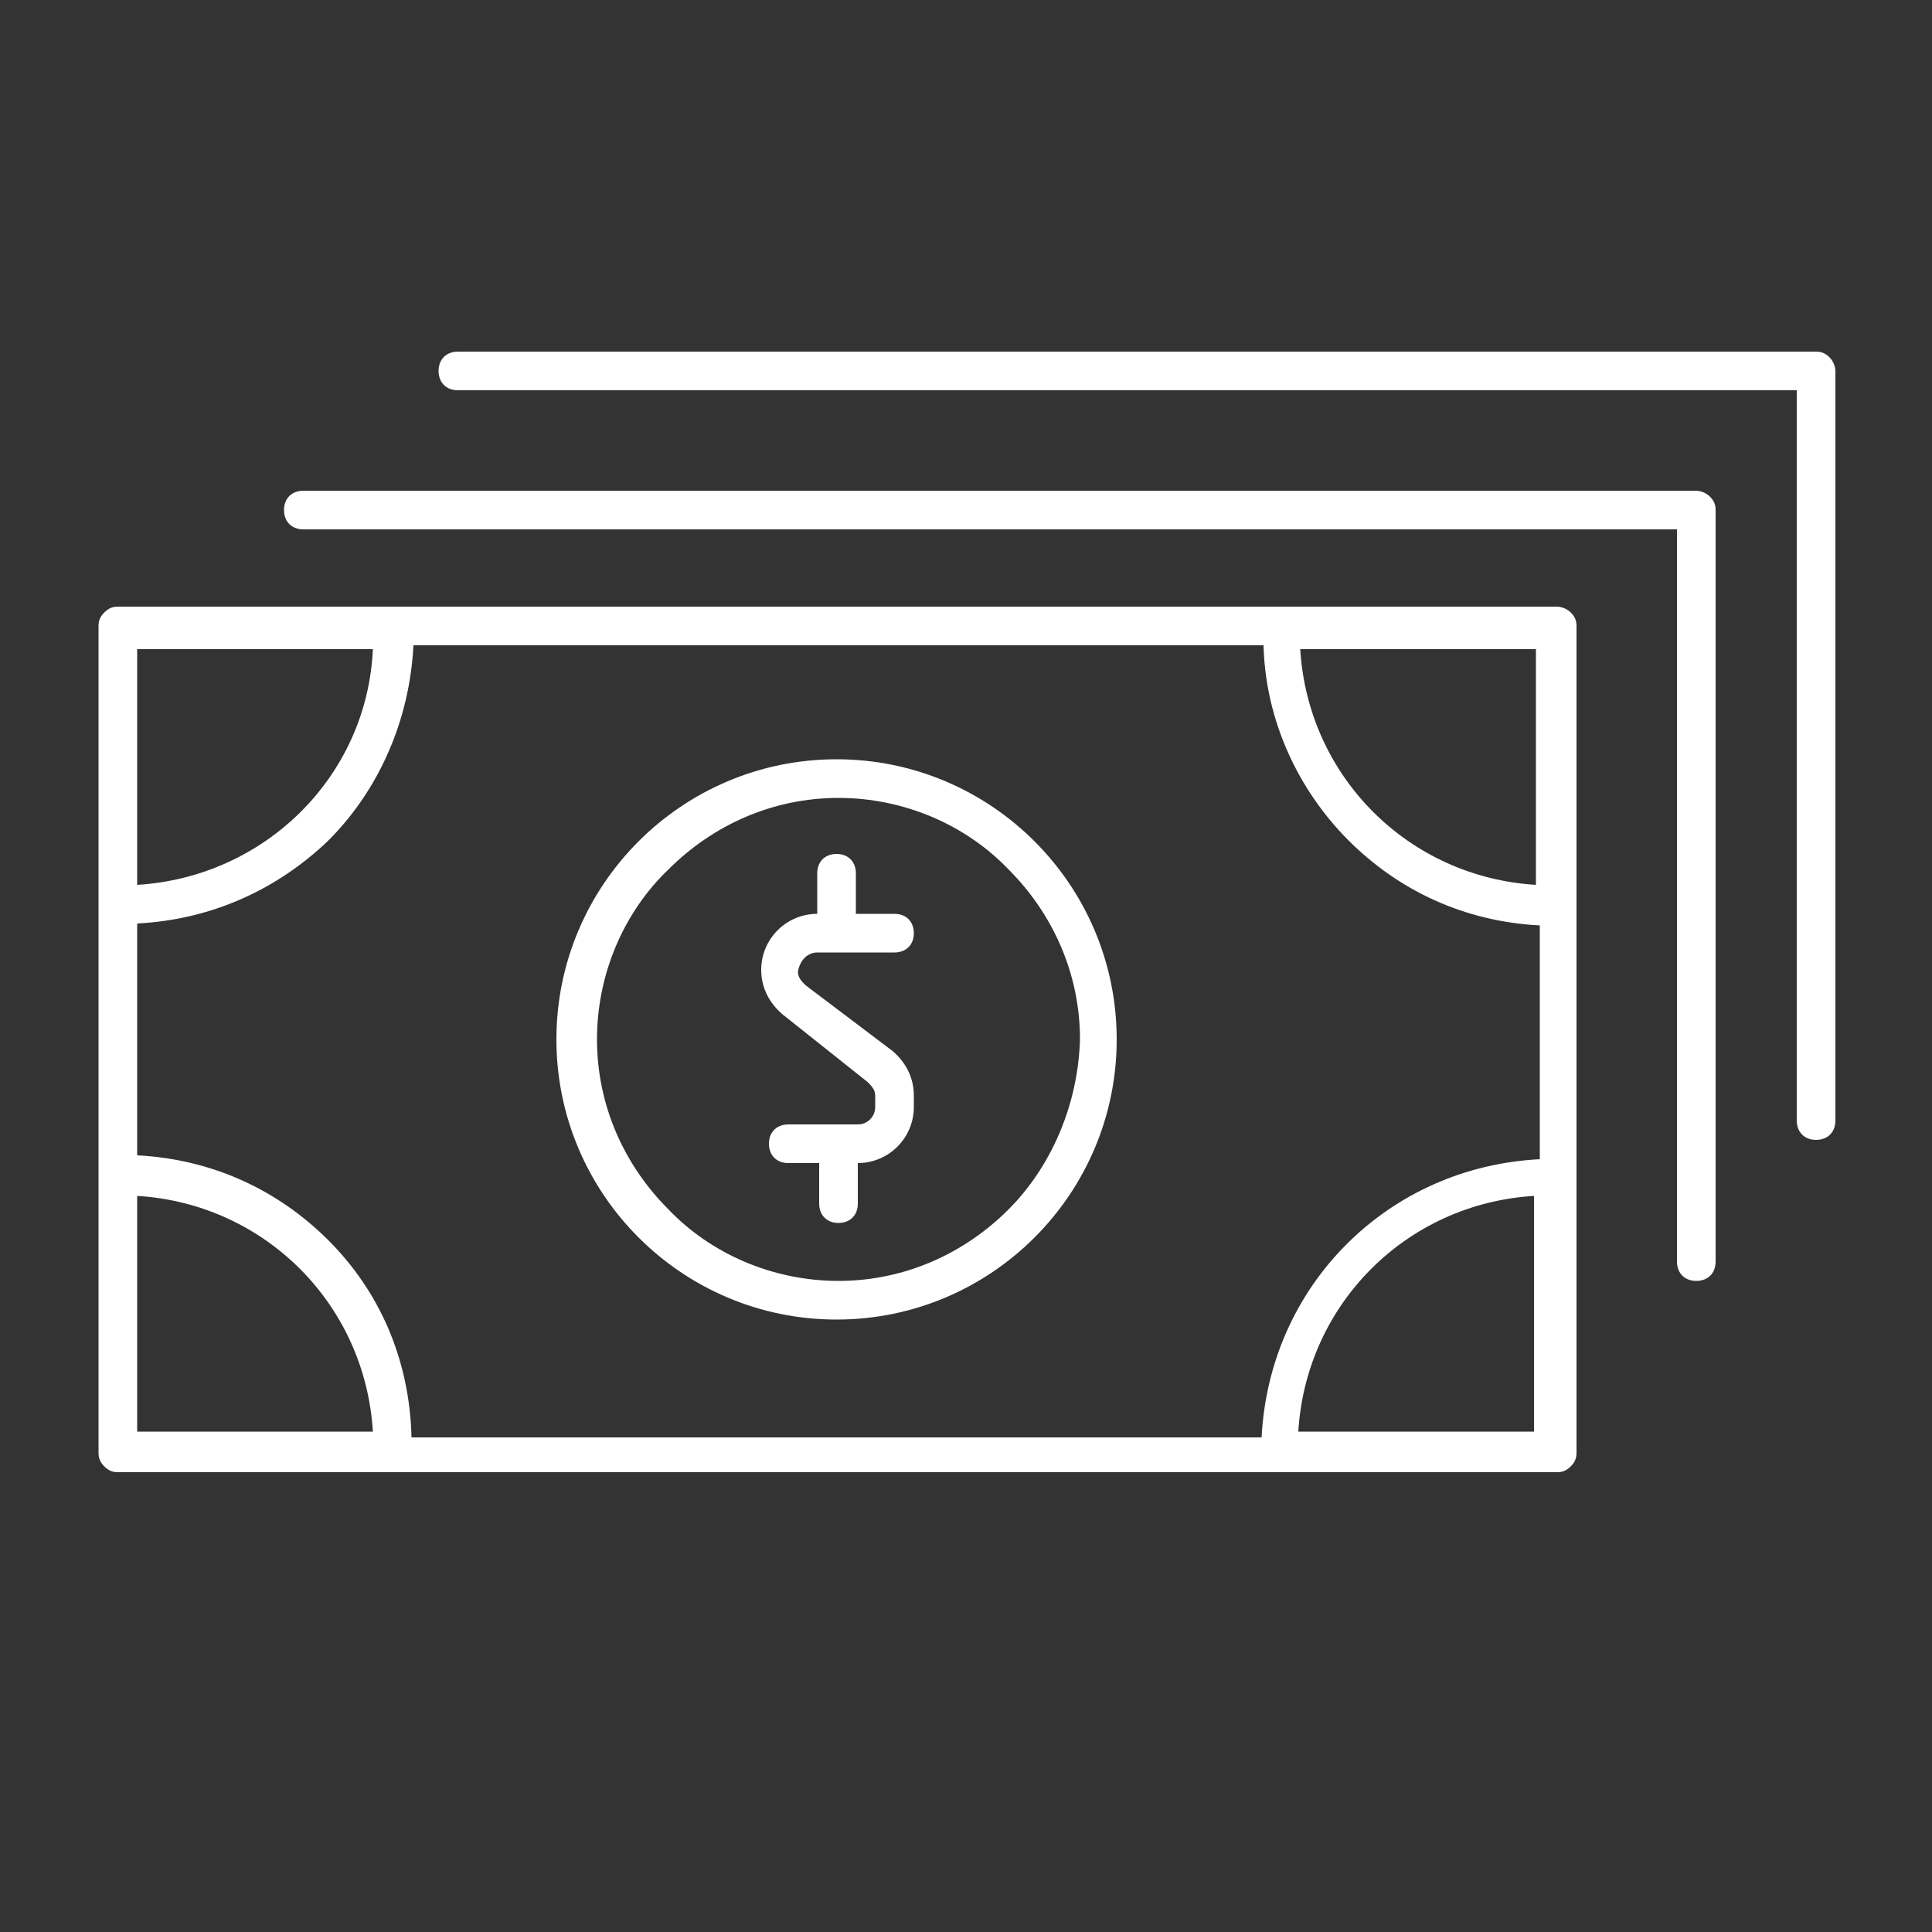 <svg xmlns="http://www.w3.org/2000/svg" xmlns:xlink="http://www.w3.org/1999/xlink" id="Ebene_3" x="0px" y="0px" viewBox="0 0 100 100" style="enable-background:new 0 0 100 100;" xml:space="preserve"><rect x="0" y="0" width="100" height="100" fill="#333333" stroke="none"/><style type="text/css">	.st0{fill:#FFFFFF;}</style><g>	<path class="st0" d="M80.6,31.4H6.1c-0.3,0-0.5,0.1-0.7,0.3s-0.3,0.4-0.3,0.7v42.8c0,0.3,0.1,0.5,0.3,0.7s0.4,0.3,0.7,0.3h74.5   c0.3,0,0.5-0.1,0.7-0.3c0.2-0.2,0.3-0.4,0.3-0.7V32.4c0-0.3-0.1-0.5-0.3-0.7C81.1,31.5,80.8,31.4,80.6,31.4z M7.1,74.1V61.9   c6.6,0.4,11.8,5.6,12.2,12.2H7.1z M7.1,33.6h12.2C19,40.2,13.7,45.4,7.1,45.8V33.6z M17,64.2c-2.6-2.6-6-4.2-9.9-4.4V47.8   c3.9-0.2,7.3-1.8,9.9-4.3c2.6-2.6,4.2-6.2,4.4-10.1h44c0.1,3.9,1.8,7.5,4.4,10.1c2.6,2.6,6,4.2,9.9,4.4v12.1   c-3.9,0.2-7.4,1.8-10,4.4c-2.6,2.6-4.2,6.1-4.4,10H21.3C21.2,70.3,19.6,66.8,17,64.2z M79.5,33.6v12.2c-6.6-0.4-11.8-5.6-12.2-12.2   H79.5z M67.2,74.1c0.4-6.6,5.6-11.8,12.2-12.2v12.2H67.2z"></path>	<path class="st0" d="M43.3,39.3c-8,0-14.5,6.5-14.5,14.5c0,8,6.5,14.5,14.5,14.5c8,0,14.5-6.5,14.5-14.5   C57.8,45.8,51.3,39.3,43.3,39.3z M52.2,62.6c-2.3,2.3-5.4,3.7-8.8,3.7c-3.4,0-6.6-1.4-8.8-3.7c-2.3-2.3-3.7-5.4-3.7-8.8   c0-3.4,1.4-6.6,3.7-8.8c2.3-2.3,5.4-3.7,8.8-3.7c3.4,0,6.6,1.4,8.8,3.7c2.3,2.3,3.7,5.4,3.7,8.8C55.8,57.2,54.4,60.4,52.2,62.6z"></path>	<path class="st0" d="M87.8,25.4H15.7c-0.6,0-1,0.4-1,1c0,0.6,0.4,1,1,1h71.1v37.9c0,0.6,0.4,1,1,1c0.6,0,1-0.4,1-1V26.4   c0-0.3-0.1-0.5-0.3-0.7C88.3,25.5,88,25.4,87.8,25.4z"></path>	<path class="st0" d="M94.7,18.5c-0.2-0.2-0.4-0.3-0.7-0.3H23.7c-0.6,0-1,0.4-1,1c0,0.6,0.4,1,1,1H93V58c0,0.6,0.4,1,1,1   c0.6,0,1-0.4,1-1V19.2C95,19,94.9,18.7,94.7,18.5z"></path>	<path class="st0" d="M42.3,49.3h4c0.6,0,1-0.4,1-1c0-0.6-0.4-1-1-1h-2v-2.1c0-0.6-0.4-1-1-1c-0.6,0-1,0.4-1,1v2.1h0   c-1.6,0-2.9,1.3-2.9,2.9c0,0.9,0.4,1.7,1.1,2.3l4.4,3.5c0.2,0.2,0.4,0.4,0.4,0.7v0.6c0,0.5-0.4,0.9-0.9,0.9h-3.6c-0.6,0-1,0.4-1,1   c0,0.6,0.4,1,1,1h1.6v2.1c0,0.6,0.4,1,1,1c0.6,0,1-0.4,1-1v-2.1h0c1.6,0,2.9-1.3,2.9-2.9v-0.6c0-0.9-0.4-1.7-1.1-2.3L41.7,51   c-0.2-0.2-0.4-0.4-0.4-0.7C41.4,49.7,41.8,49.3,42.3,49.3z"></path></g></svg>